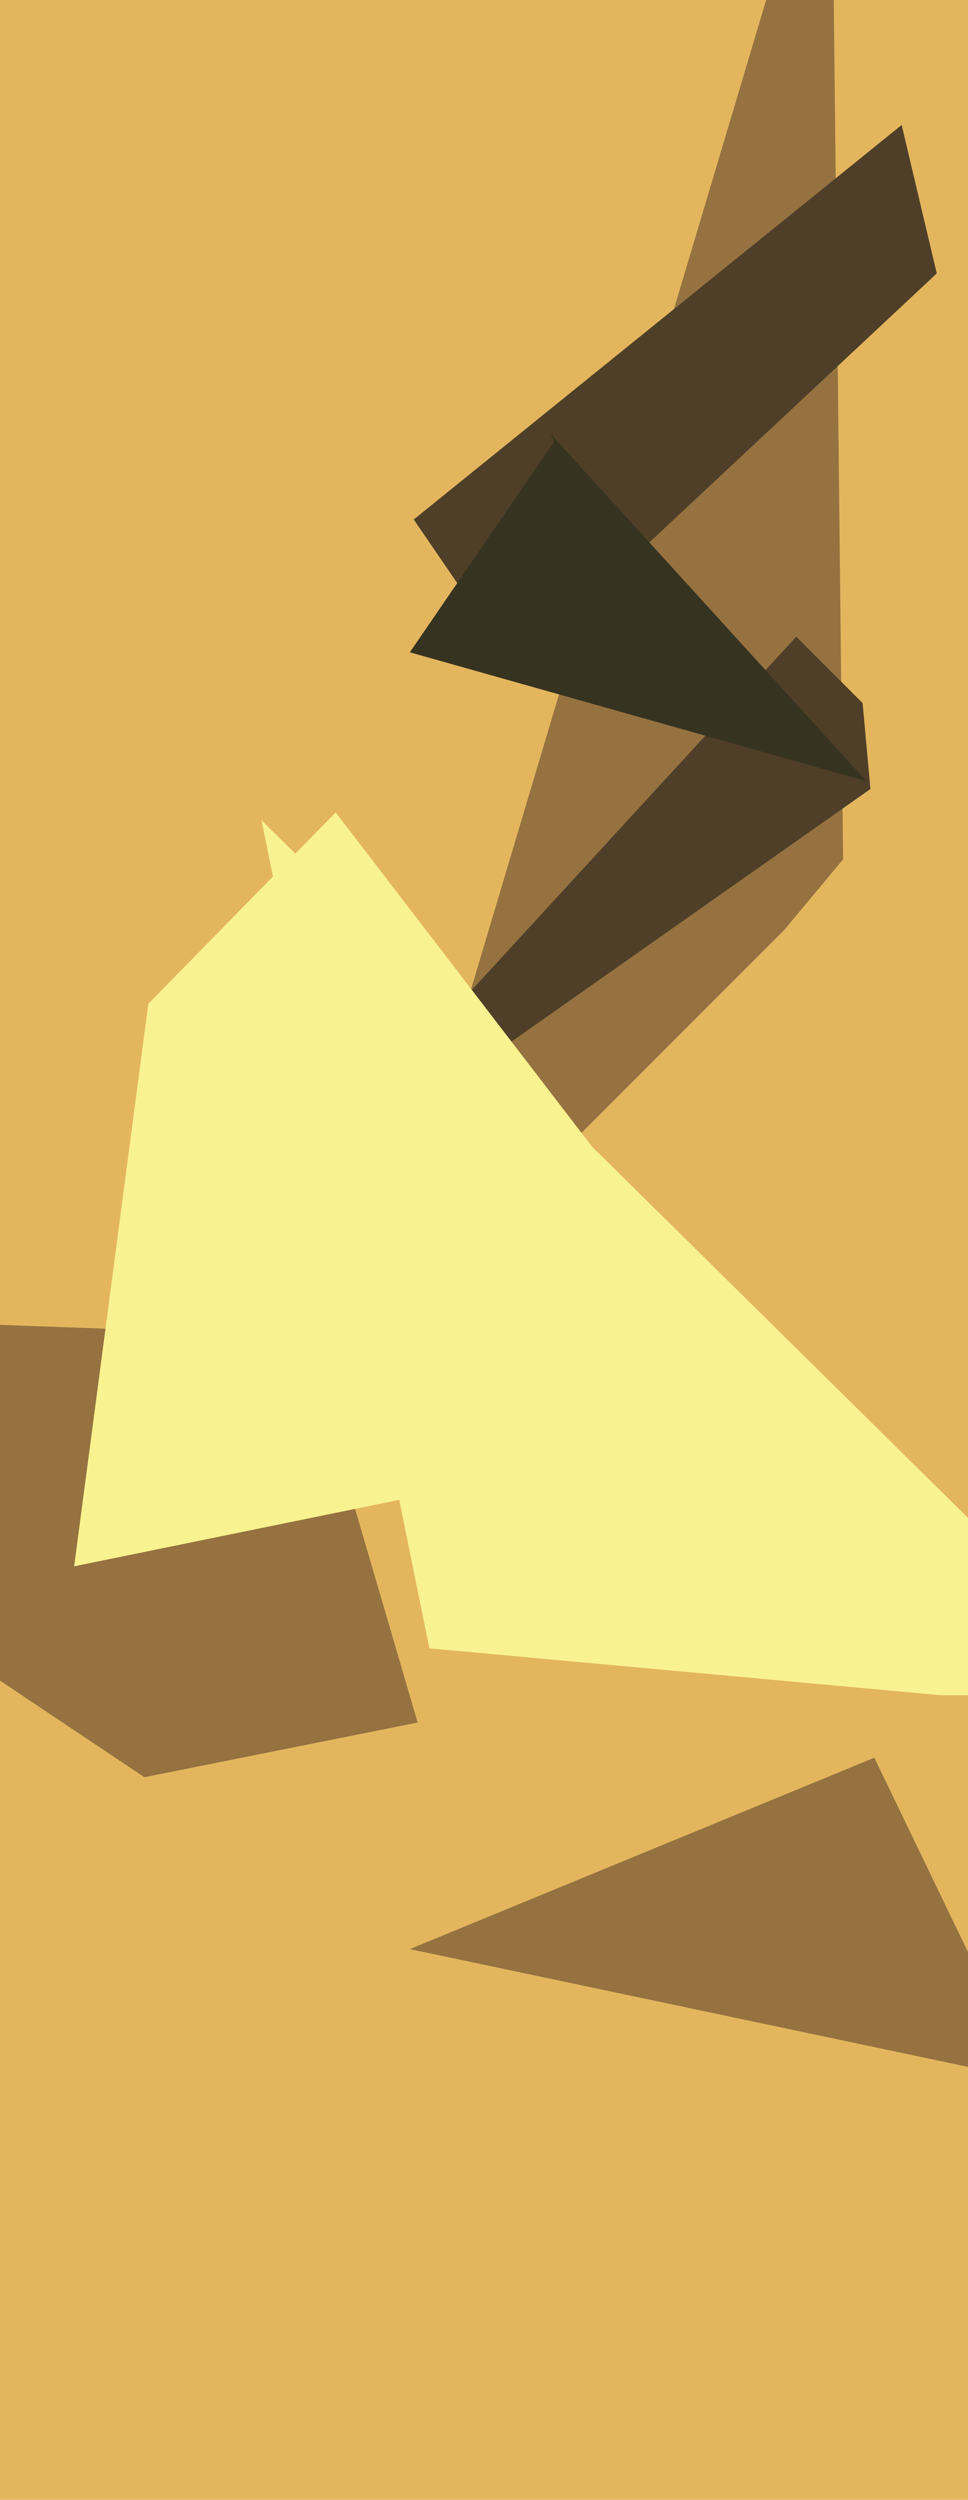 <svg xmlns="http://www.w3.org/2000/svg" width="248px" height="640px">
  <rect width="248" height="640" fill="rgb(227,182,94)"/>
  <polygon points="213,-56 93,346 201,238 216,220" fill="rgb(149,114,64)"/>
  <polygon points="224,450 105,499 271,534 265,535" fill="rgb(149,114,64)"/>
  <polygon points="-144,334 78,342 107,441 37,455" fill="rgb(149,114,64)"/>
  <polygon points="204,163 68,311 223,202 221,180" fill="rgb(79,63,40)"/>
  <polygon points="106,133 132,171 240,70 231,32" fill="rgb(79,63,40)"/>
  <polygon points="222,200 105,167 142,113 141,111" fill="rgb(55,51,33)"/>
  <polygon points="110,422 67,210 294,434 241,434" fill="rgb(249,242,144)"/>
  <polygon points="19,401 205,363 86,208 38,257" fill="rgb(249,242,144)"/>
</svg>